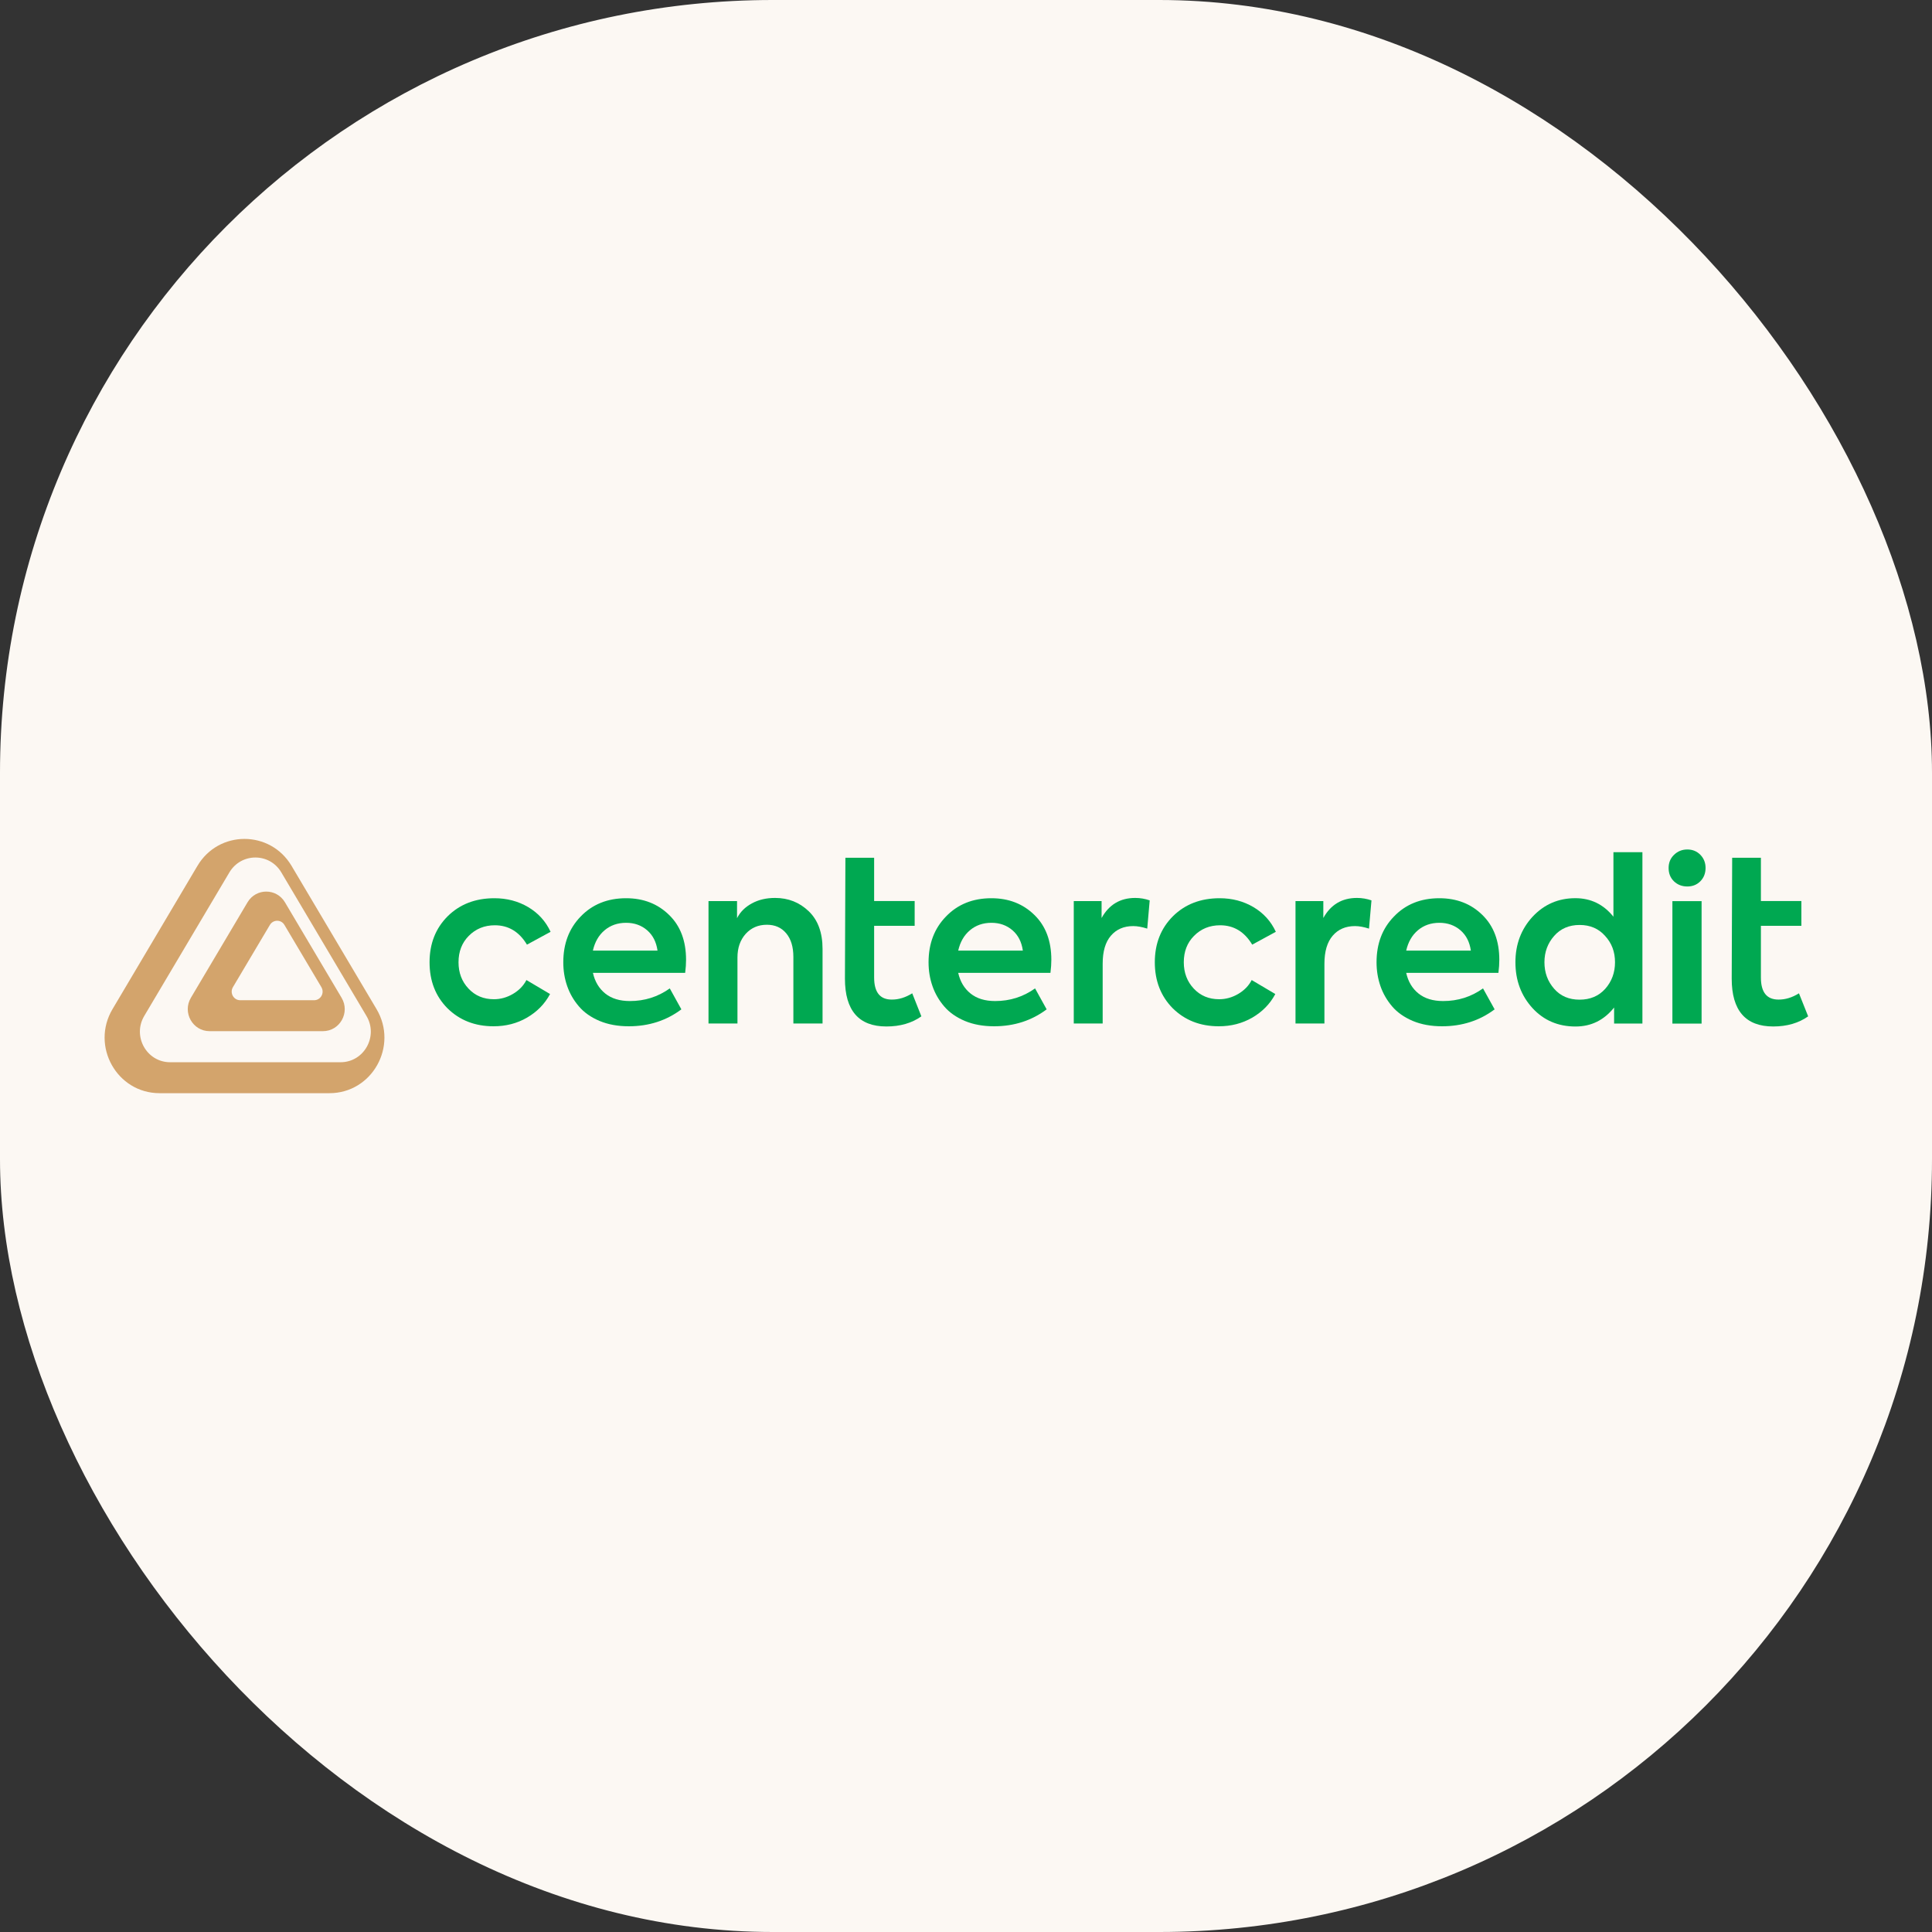 <?xml version="1.0" encoding="UTF-8"?> <svg xmlns="http://www.w3.org/2000/svg" width="100" height="100" viewBox="0 0 100 100" fill="none"><rect x="0" y="0" width="100" height="100" fill="#333333" stroke="none"/><rect width="100" height="100" rx="40" fill="#FCF8F3"></rect><g clip-path="url(#clip0_1346_746)"><path d="M10.219 44.817L5.824 52.231C4.687 54.147 6.052 56.583 8.26 56.583H17.053C19.261 56.583 20.625 54.147 19.489 52.231L15.091 44.817C13.986 42.957 11.321 42.957 10.219 44.817ZM14.559 45.152L18.968 52.586C19.594 53.639 18.843 54.981 17.628 54.981H8.806C7.591 54.981 6.841 53.639 7.466 52.586L11.875 45.152C12.487 44.129 13.952 44.129 14.559 45.152Z" fill="#D3A46C"></path><path d="M12.813 46.701L9.881 51.644C9.43 52.406 9.972 53.373 10.847 53.373H16.714C17.592 53.373 18.134 52.406 17.68 51.644L14.748 46.701C14.309 45.964 13.253 45.964 12.813 46.701ZM14.722 47.874L16.636 51.097C16.81 51.394 16.6 51.771 16.259 51.771H12.432C12.091 51.771 11.881 51.394 12.055 51.097L13.969 47.874C14.142 47.586 14.554 47.586 14.722 47.874Z" fill="#D3A46C"></path><path d="M25.546 53.12C24.585 53.12 23.789 52.809 23.157 52.185C22.541 51.562 22.234 50.769 22.234 49.807C22.234 48.843 22.547 48.05 23.17 47.426C23.8 46.803 24.606 46.492 25.591 46.492C26.236 46.492 26.819 46.645 27.34 46.952C27.858 47.26 28.245 47.684 28.498 48.23L27.275 48.895C26.875 48.227 26.32 47.892 25.613 47.892C25.075 47.892 24.625 48.075 24.263 48.441C23.909 48.798 23.733 49.253 23.733 49.807C23.733 50.35 23.905 50.805 24.251 51.171C24.596 51.54 25.035 51.72 25.564 51.72C25.911 51.72 26.239 51.628 26.551 51.445C26.862 51.262 27.094 51.024 27.248 50.727L28.471 51.451C28.195 51.967 27.797 52.371 27.277 52.673C26.761 52.973 26.183 53.12 25.546 53.12Z" fill="#00A851"></path><path d="M35.51 49.68C35.51 49.882 35.496 50.107 35.464 50.356H30.69C30.791 50.808 31.005 51.165 31.33 51.426C31.656 51.687 32.081 51.814 32.604 51.814C33.366 51.814 34.052 51.598 34.668 51.16L35.268 52.244C34.491 52.826 33.584 53.12 32.546 53.12C31.978 53.12 31.473 53.028 31.029 52.842C30.587 52.654 30.23 52.404 29.962 52.088C29.692 51.773 29.492 51.426 29.357 51.038C29.223 50.653 29.156 50.242 29.156 49.807C29.156 48.843 29.456 48.056 30.054 47.44C30.662 46.808 31.446 46.492 32.407 46.492C33.306 46.492 34.047 46.783 34.632 47.357C35.218 47.925 35.51 48.699 35.51 49.68ZM32.407 47.764C31.968 47.764 31.597 47.895 31.294 48.15C30.989 48.407 30.789 48.757 30.688 49.203H34.033C33.97 48.757 33.793 48.407 33.496 48.15C33.201 47.895 32.839 47.764 32.407 47.764Z" fill="#00A851"></path><path d="M38.171 52.976H36.672V46.64H38.149V47.524C38.316 47.197 38.575 46.942 38.922 46.757C39.266 46.568 39.667 46.477 40.12 46.477C40.803 46.477 41.383 46.707 41.861 47.167C42.337 47.624 42.575 48.276 42.575 49.115V52.976H41.065V49.534C41.065 49.013 40.943 48.605 40.695 48.309C40.448 48.012 40.114 47.865 39.693 47.865C39.247 47.865 38.882 48.023 38.597 48.336C38.312 48.655 38.171 49.06 38.171 49.559" fill="#00A851"></path><path d="M54.417 49.68C54.417 49.882 54.402 50.107 54.371 50.356H49.597C49.698 50.808 49.912 51.165 50.238 51.426C50.563 51.687 50.988 51.814 51.51 51.814C52.273 51.814 52.958 51.598 53.575 51.16L54.175 52.244C53.398 52.826 52.491 53.12 51.453 53.12C50.885 53.12 50.379 53.028 49.935 52.842C49.494 52.654 49.137 52.404 48.868 52.088C48.599 51.773 48.398 51.426 48.264 51.038C48.129 50.653 48.062 50.242 48.062 49.807C48.062 48.843 48.362 48.056 48.962 47.44C49.569 46.808 50.352 46.492 51.314 46.492C52.213 46.492 52.954 46.783 53.539 47.357C54.124 47.925 54.417 48.699 54.417 49.68ZM51.316 47.764C50.878 47.764 50.506 47.895 50.204 48.15C49.899 48.407 49.698 48.757 49.597 49.203H52.942C52.88 48.757 52.703 48.407 52.405 48.15C52.11 47.895 51.746 47.764 51.316 47.764Z" fill="#00A851"></path><path d="M57.076 52.976H55.578V46.64H57.018V47.516C57.402 46.823 57.982 46.477 58.76 46.477C59.021 46.477 59.27 46.521 59.508 46.604L59.381 48.065C59.112 47.979 58.87 47.934 58.653 47.934C58.169 47.934 57.786 48.101 57.501 48.431C57.215 48.761 57.074 49.246 57.074 49.883V52.976" fill="#00A851"></path><path d="M63.086 53.12C62.124 53.12 61.328 52.809 60.697 52.185C60.084 51.562 59.773 50.769 59.773 49.807C59.773 48.843 60.086 48.05 60.709 47.426C61.339 46.803 62.145 46.492 63.129 46.492C63.776 46.492 64.357 46.645 64.879 46.952C65.398 47.26 65.784 47.684 66.037 48.23L64.814 48.895C64.415 48.227 63.86 47.892 63.154 47.892C62.613 47.892 62.164 48.075 61.802 48.441C61.447 48.798 61.273 49.253 61.273 49.807C61.273 50.35 61.446 50.805 61.79 51.171C62.136 51.54 62.574 51.72 63.105 51.72C63.45 51.72 63.779 51.628 64.091 51.445C64.401 51.262 64.635 51.024 64.787 50.727L66.01 51.451C65.735 51.967 65.336 52.371 64.817 52.673C64.295 52.973 63.721 53.12 63.086 53.12Z" fill="#00A851"></path><path d="M68.552 52.976H67.055V46.64H68.495V47.516C68.878 46.823 69.46 46.477 70.237 46.477C70.498 46.477 70.748 46.521 70.987 46.604L70.859 48.065C70.59 47.979 70.348 47.934 70.134 47.934C69.65 47.934 69.264 48.101 68.981 48.431C68.696 48.761 68.552 49.246 68.552 49.883" fill="#00A851"></path><path d="M77.604 49.68C77.604 49.882 77.59 50.107 77.558 50.356H72.785C72.886 50.808 73.098 51.165 73.424 51.426C73.75 51.687 74.174 51.814 74.699 51.814C75.46 51.814 76.147 51.598 76.761 51.16L77.362 52.244C76.585 52.826 75.68 53.12 74.641 53.12C74.074 53.12 73.565 53.028 73.122 52.842C72.682 52.654 72.323 52.404 72.054 52.088C71.788 51.773 71.584 51.426 71.451 51.038C71.318 50.653 71.25 50.242 71.25 49.807C71.25 48.843 71.549 48.056 72.15 47.44C72.755 46.808 73.538 46.492 74.5 46.492C75.4 46.492 76.142 46.783 76.726 47.357C77.31 47.925 77.604 48.699 77.604 49.68ZM74.503 47.764C74.065 47.764 73.693 47.895 73.391 48.15C73.087 48.407 72.886 48.757 72.785 49.203H76.131C76.068 48.757 75.889 48.407 75.593 48.15C75.296 47.895 74.932 47.764 74.503 47.764Z" fill="#00A851"></path><path d="M83.511 47.449V44.109H85.011V52.979H83.546V52.15C83.022 52.804 82.359 53.132 81.549 53.132C80.652 53.132 79.908 52.816 79.326 52.184C78.734 51.538 78.438 50.745 78.438 49.805C78.438 48.88 78.734 48.092 79.326 47.449C79.924 46.809 80.663 46.49 81.541 46.49C82.34 46.49 82.998 46.809 83.511 47.449ZM81.758 51.743C82.305 51.743 82.748 51.557 83.085 51.183C83.424 50.8 83.593 50.343 83.593 49.805C83.593 49.265 83.421 48.81 83.076 48.439C82.745 48.065 82.305 47.876 81.761 47.876C81.215 47.876 80.777 48.065 80.446 48.439C80.109 48.819 79.94 49.276 79.94 49.805C79.94 50.34 80.106 50.798 80.446 51.183C80.775 51.557 81.212 51.743 81.758 51.743Z" fill="#00A851"></path><path d="M87.335 45.884C87.06 45.884 86.826 45.793 86.642 45.615C86.457 45.435 86.367 45.208 86.367 44.925C86.367 44.653 86.46 44.426 86.65 44.243C86.84 44.06 87.068 43.969 87.335 43.969C87.604 43.969 87.829 44.06 88.009 44.243C88.188 44.426 88.28 44.653 88.28 44.925C88.28 45.202 88.188 45.435 88.009 45.615C87.829 45.795 87.606 45.884 87.335 45.884ZM88.074 52.98H86.563V46.643H88.074V52.98Z" fill="#00A851"></path><path d="M93.114 51.414L93.59 52.606C93.098 52.955 92.492 53.13 91.78 53.13C90.35 53.13 89.633 52.304 89.633 50.654L89.657 44.398H91.144V46.638H93.239V47.921H91.144V50.596C91.144 51.358 91.448 51.738 92.054 51.738C92.41 51.741 92.763 51.633 93.114 51.414Z" fill="#00A851"></path><path d="M47.217 51.414L47.69 52.606C47.198 52.955 46.594 53.13 45.88 53.13C44.451 53.13 43.734 52.304 43.734 50.654L43.758 44.398H45.245V46.638H47.343V47.921H45.245V50.596C45.245 51.358 45.549 51.738 46.156 51.738C46.51 51.741 46.865 51.633 47.217 51.414Z" fill="#00A851"></path></g><defs><clipPath id="clip0_1346_746"><rect width="89" height="14" fill="white" transform="translate(5 43)"></rect></clipPath></defs></svg> 